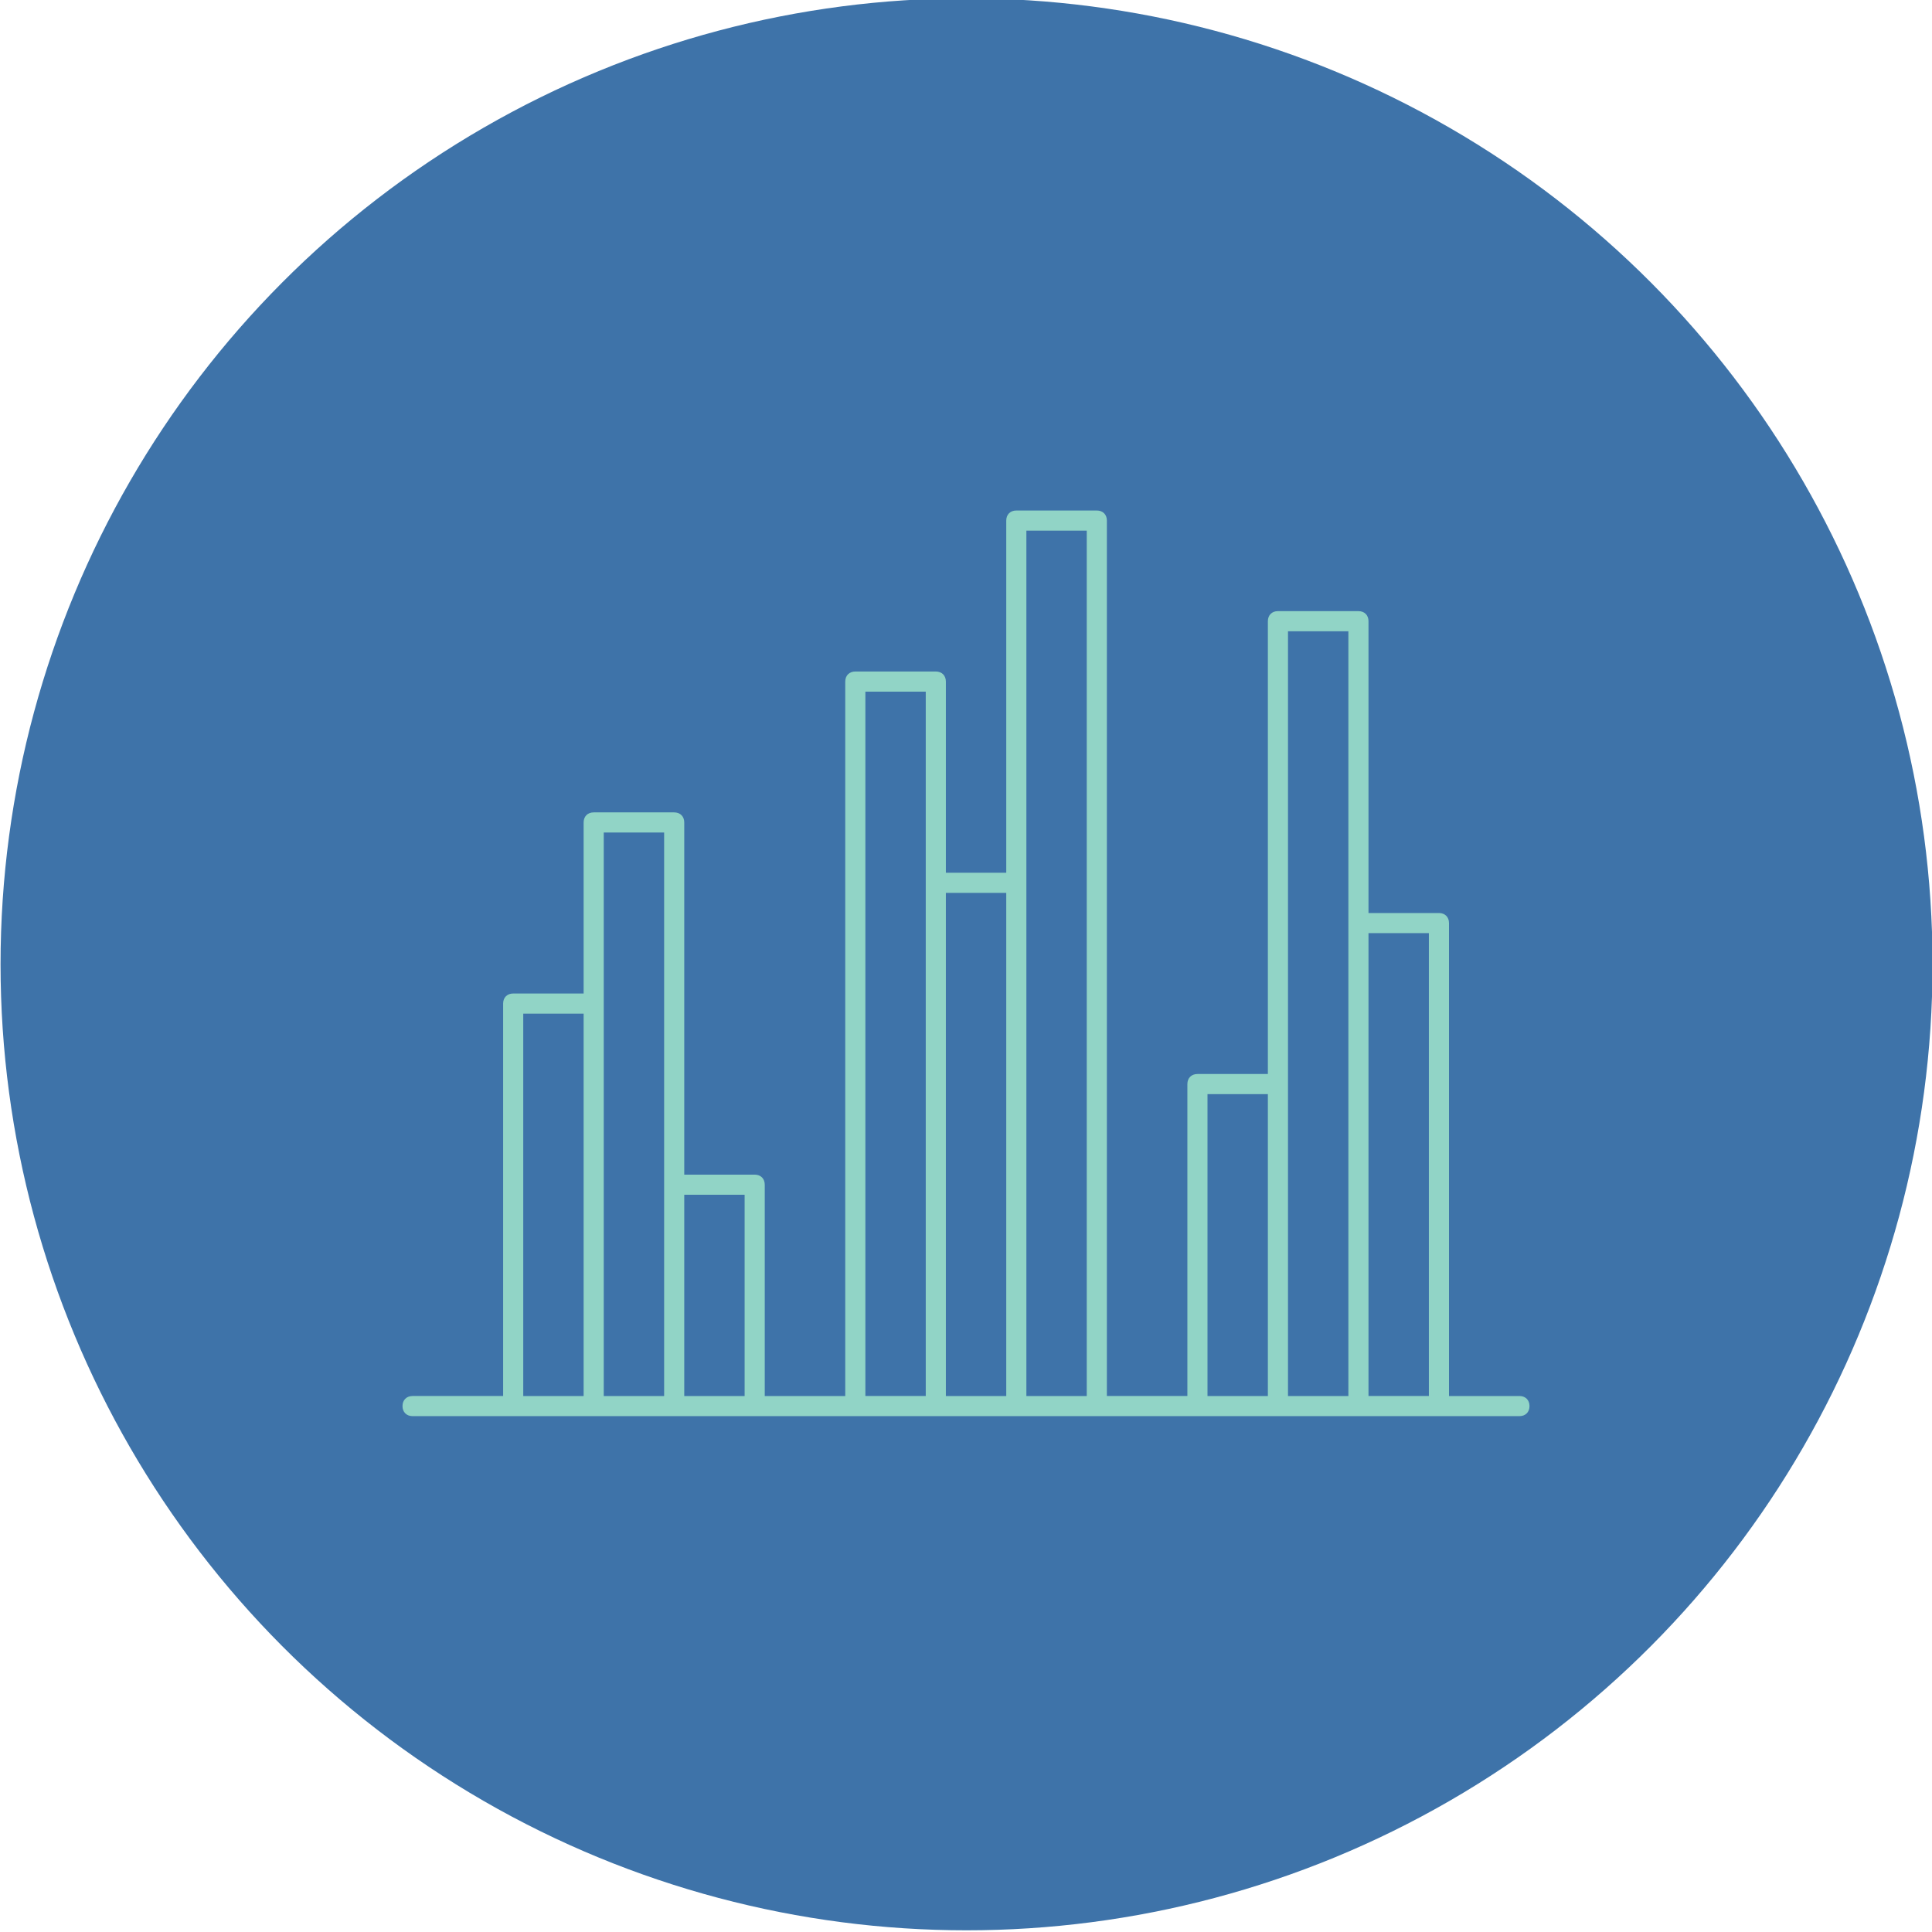 <?xml version="1.0" encoding="utf-8"?>
<!-- Generator: Adobe Illustrator 15.1.0, SVG Export Plug-In . SVG Version: 6.00 Build 0)  -->
<!DOCTYPE svg PUBLIC "-//W3C//DTD SVG 1.1//EN" "http://www.w3.org/Graphics/SVG/1.1/DTD/svg11.dtd">
<svg version="1.1" id="Layer_1" xmlns="http://www.w3.org/2000/svg" xmlns:xlink="http://www.w3.org/1999/xlink" x="0px" y="0px"
	 width="96px" height="96px" viewBox="0 0 96 96" enable-background="new 0 0 96 96" xml:space="preserve">
<g>
	<title>background</title>
	<rect id="canvas_background" x="-1" y="-1" fill="none" width="582" height="402"/>
</g>
<g>
	<title>Layer 1</title>
	<circle id="circle3922-0-1_8_" fill="#3E73A9" cx="48.027" cy="47.916" r="48"/>
	<path id="svg_3" fill="#91D4C6" d="M20.5,70.367h5h4h4h4h5h4h4h4h5h4h4h4h4c0.3,0,0.5-0.2,0.5-0.5s-0.2-0.5-0.5-0.5H72v-23.5
		c0-0.3-0.2-0.5-0.5-0.5H68v-14.5c0-0.3-0.2-0.5-0.5-0.5h-4c-0.3,0-0.5,0.2-0.5,0.5v22.5h-3.5c-0.3,0-0.5,0.2-0.5,0.5v15.5h-4v-43.5
		c0-0.3-0.2-0.5-0.5-0.5h-4c-0.3,0-0.5,0.2-0.5,0.5v17.5h-3v-9.5c0-0.3-0.2-0.5-0.5-0.5h-4c-0.3,0-0.5,0.2-0.5,0.5v35.5h-4v-10.5
		c0-0.3-0.2-0.5-0.5-0.5H34v-17.5c0-0.3-0.2-0.5-0.5-0.5h-4c-0.3,0-0.5,0.2-0.5,0.5v8.5h-3.5c-0.3,0-0.5,0.2-0.5,0.5v19.5h-4.5
		c-0.3,0-0.5,0.2-0.5,0.5S20.2,70.367,20.5,70.367z M71,46.367v23h-3v-23H71z M64,31.367h3v14.5v23.5h-3v-15.5V31.367z M60,54.367h3
		v15h-3V54.367z M51,26.367h3v43h-3v-25.5V26.367z M50,44.367v25h-3v-25H50z M43,34.367h3v9.5v25.5h-3V34.367z M37,59.367v10h-3v-10
		H37z M30,41.367h3v17.5v10.5h-3v-19.5V41.367z M26,50.367h3v19h-3V50.367z"/>
</g>
</svg>
